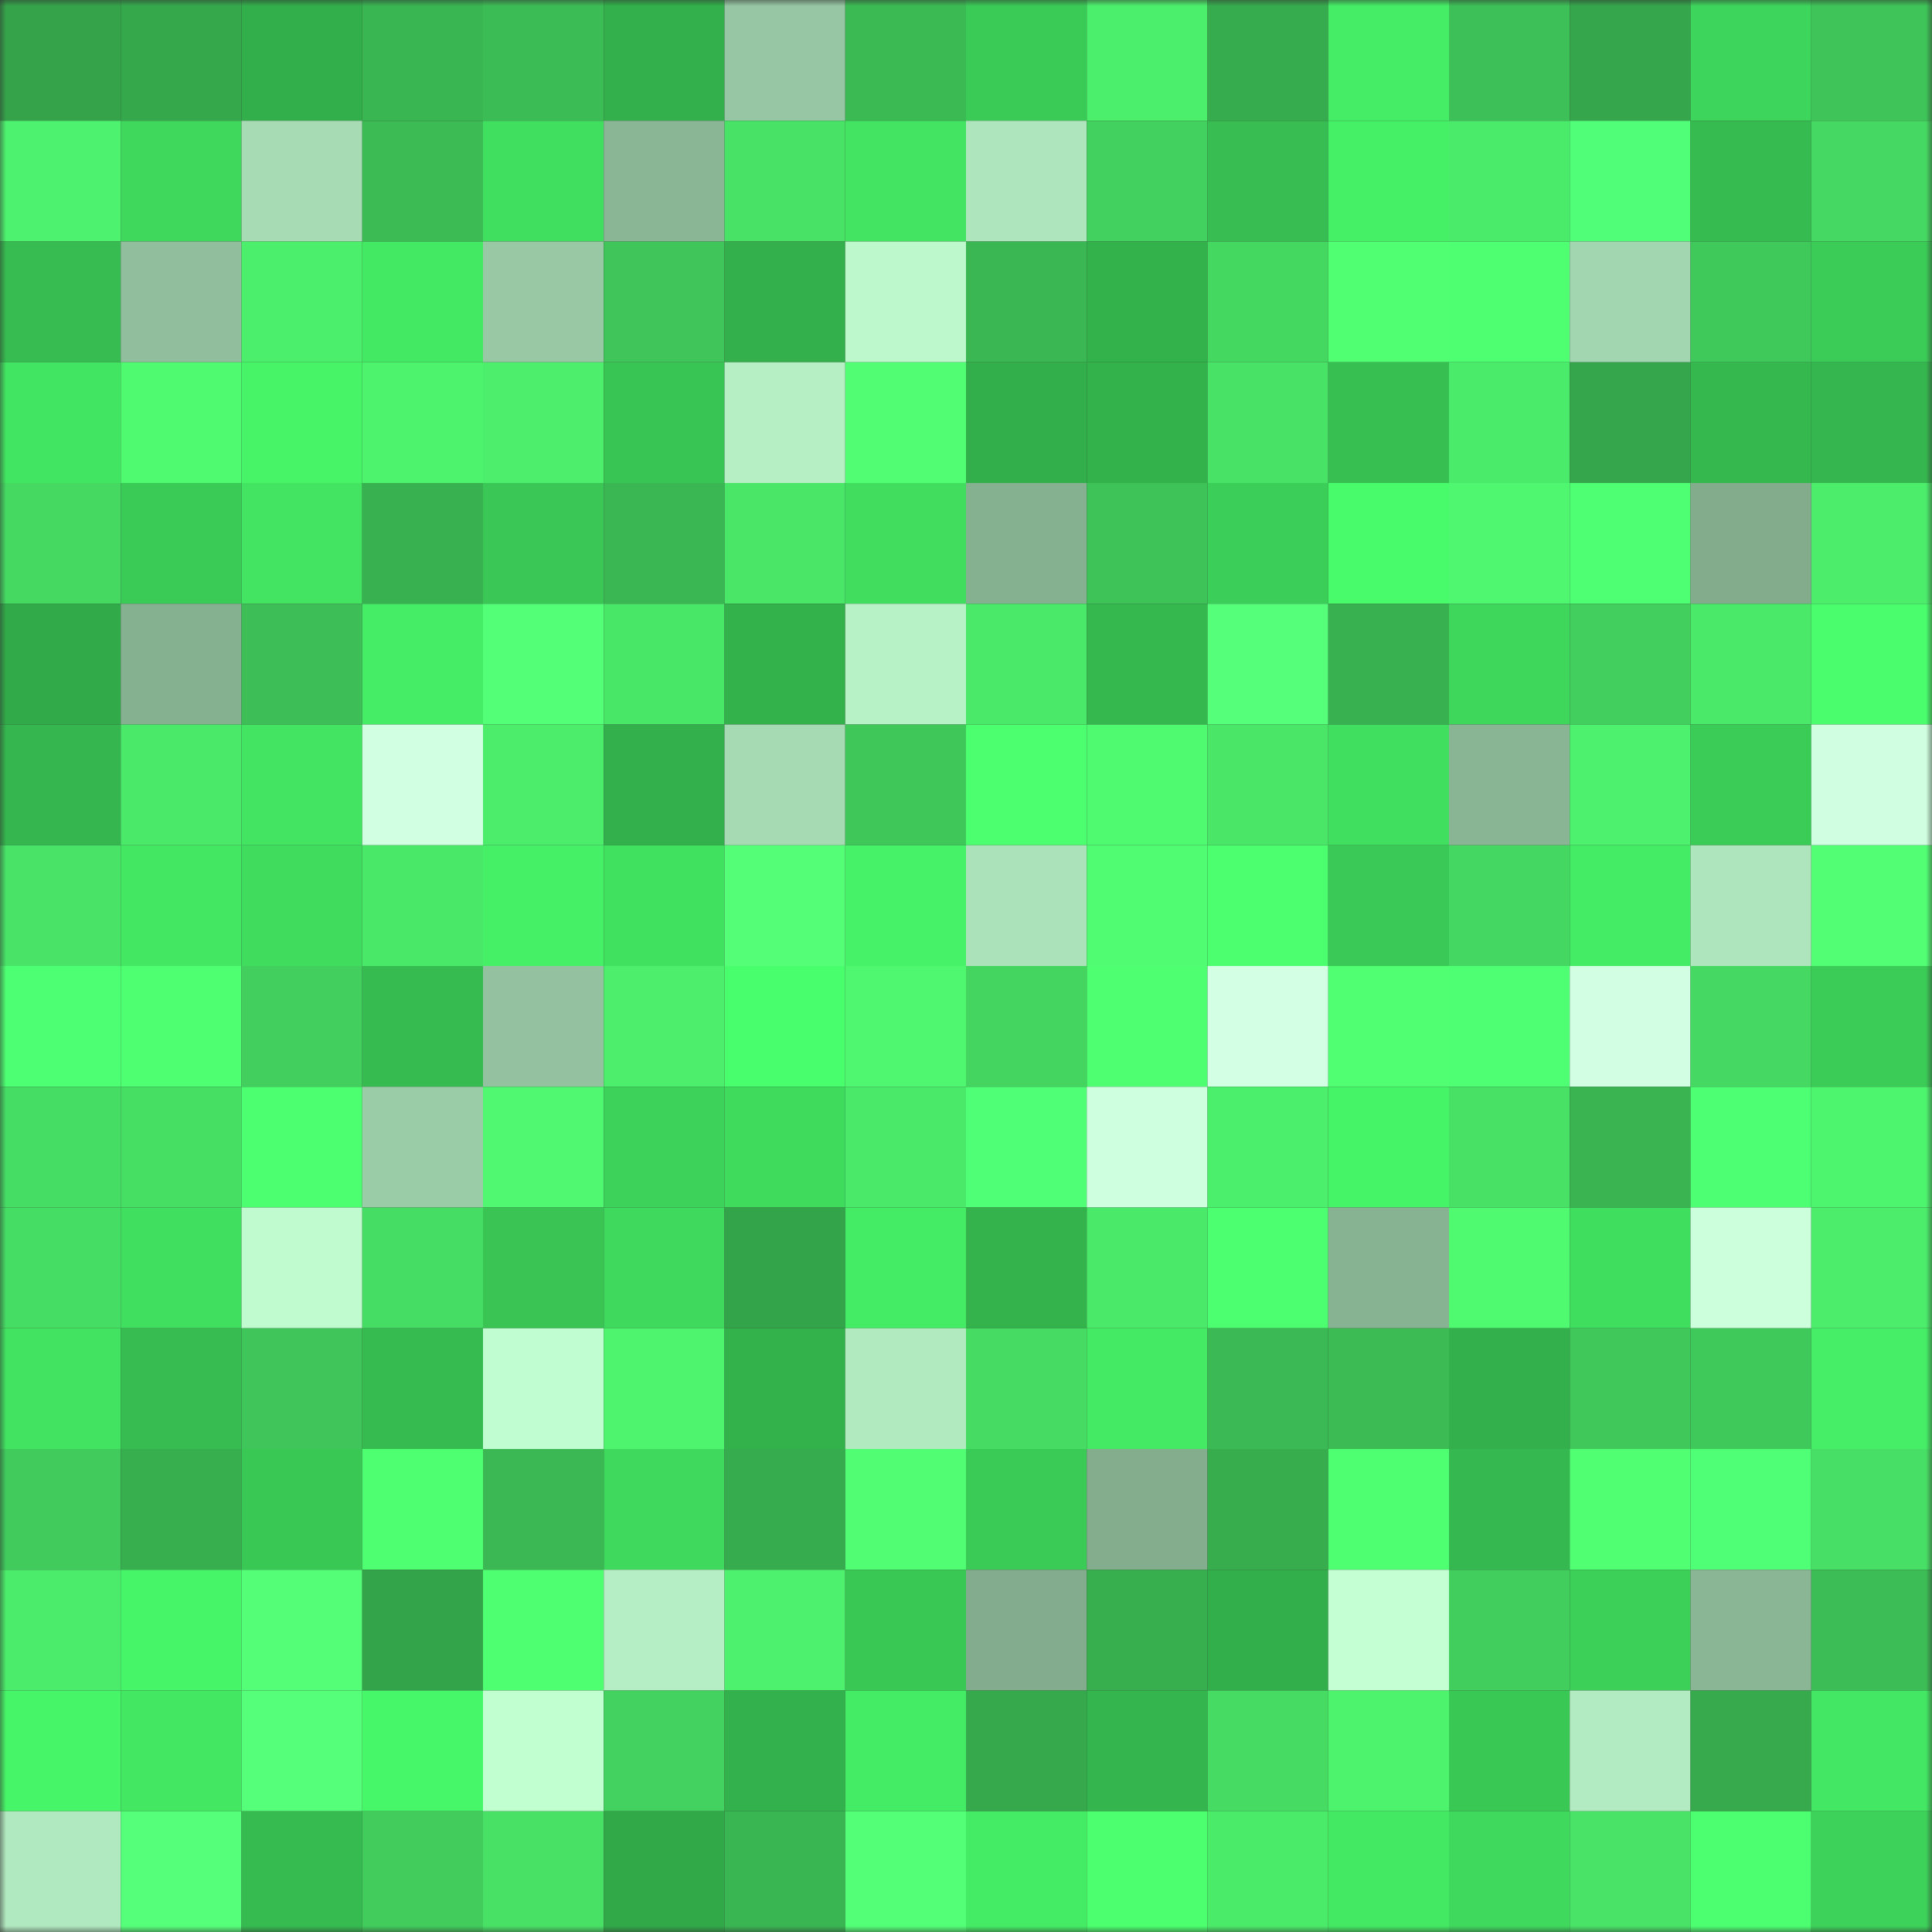<svg viewBox="0 0 160 160" fill="none" role="img" xmlns="http://www.w3.org/2000/svg" width="240" height="240" name="lens%2Creads.lens"><rect x="0" y="0" width="160" height="160" fill="#333333" stroke="none"/><mask id="97286179" mask-type="alpha" maskUnits="userSpaceOnUse" x="0" y="0" width="160" height="160"><rect width="160" height="160" fill="#FFFFFF"></rect></mask><g mask="url(#97286179)"><rect x="0" y="0" width="10" height="10" fill="#34a34a"></rect><rect x="10" y="0" width="10" height="10" fill="#35a84c"></rect><rect x="20" y="0" width="10" height="10" fill="#32ae4a"></rect><rect x="30" y="0" width="10" height="10" fill="#39b552"></rect><rect x="40" y="0" width="10" height="10" fill="#3cbc55"></rect><rect x="50" y="0" width="10" height="10" fill="#33b04b"></rect><rect x="60" y="0" width="10" height="10" fill="#96c6a3"></rect><rect x="70" y="0" width="10" height="10" fill="#3bba54"></rect><rect x="80" y="0" width="10" height="10" fill="#3aca56"></rect><rect x="90" y="0" width="10" height="10" fill="#4cef6c"></rect><rect x="100" y="0" width="10" height="10" fill="#37ac4e"></rect><rect x="110" y="0" width="10" height="10" fill="#44ed65"></rect><rect x="120" y="0" width="10" height="10" fill="#3dc057"></rect><rect x="130" y="0" width="10" height="10" fill="#35a64b"></rect><rect x="140" y="0" width="10" height="10" fill="#3dd55b"></rect><rect x="150" y="0" width="10" height="10" fill="#3ec458"></rect><rect x="0" y="10" width="10" height="10" fill="#4df36e"></rect><rect x="10" y="10" width="10" height="10" fill="#3fd85c"></rect><rect x="20" y="10" width="10" height="10" fill="#a6dbb4"></rect><rect x="30" y="10" width="10" height="10" fill="#3cbb55"></rect><rect x="40" y="10" width="10" height="10" fill="#41df5f"></rect><rect x="50" y="10" width="10" height="10" fill="#8ab696"></rect><rect x="60" y="10" width="10" height="10" fill="#48e266"></rect><rect x="70" y="10" width="10" height="10" fill="#42e461"></rect><rect x="80" y="10" width="10" height="10" fill="#aee5bd"></rect><rect x="90" y="10" width="10" height="10" fill="#42d15e"></rect><rect x="100" y="10" width="10" height="10" fill="#37bd51"></rect><rect x="110" y="10" width="10" height="10" fill="#45f066"></rect><rect x="120" y="10" width="10" height="10" fill="#4aea6a"></rect><rect x="130" y="10" width="10" height="10" fill="#50ff77"></rect><rect x="140" y="10" width="10" height="10" fill="#36bb50"></rect><rect x="150" y="10" width="10" height="10" fill="#45d862"></rect><rect x="0" y="20" width="10" height="10" fill="#36bc50"></rect><rect x="10" y="20" width="10" height="10" fill="#91bf9d"></rect><rect x="20" y="20" width="10" height="10" fill="#4cef6c"></rect><rect x="30" y="20" width="10" height="10" fill="#43e963"></rect><rect x="40" y="20" width="10" height="10" fill="#98c8a4"></rect><rect x="50" y="20" width="10" height="10" fill="#3fc559"></rect><rect x="60" y="20" width="10" height="10" fill="#33b04b"></rect><rect x="70" y="20" width="10" height="10" fill="#bcf8cc"></rect><rect x="80" y="20" width="10" height="10" fill="#3ab652"></rect><rect x="90" y="20" width="10" height="10" fill="#33b24c"></rect><rect x="100" y="20" width="10" height="10" fill="#45d861"></rect><rect x="110" y="20" width="10" height="10" fill="#51ff73"></rect><rect x="120" y="20" width="10" height="10" fill="#4dff71"></rect><rect x="130" y="20" width="10" height="10" fill="#a2d6b0"></rect><rect x="140" y="20" width="10" height="10" fill="#40c95b"></rect><rect x="150" y="20" width="10" height="10" fill="#3bcb57"></rect><rect x="0" y="30" width="10" height="10" fill="#42e562"></rect><rect x="10" y="30" width="10" height="10" fill="#4ffa71"></rect><rect x="20" y="30" width="10" height="10" fill="#47f468"></rect><rect x="30" y="30" width="10" height="10" fill="#4df26d"></rect><rect x="40" y="30" width="10" height="10" fill="#4cee6c"></rect><rect x="50" y="30" width="10" height="10" fill="#39c554"></rect><rect x="60" y="30" width="10" height="10" fill="#b6efc4"></rect><rect x="70" y="30" width="10" height="10" fill="#51fe73"></rect><rect x="80" y="30" width="10" height="10" fill="#32ae4a"></rect><rect x="90" y="30" width="10" height="10" fill="#33b24c"></rect><rect x="100" y="30" width="10" height="10" fill="#48e266"></rect><rect x="110" y="30" width="10" height="10" fill="#37bf51"></rect><rect x="120" y="30" width="10" height="10" fill="#4aea6a"></rect><rect x="130" y="30" width="10" height="10" fill="#35a64b"></rect><rect x="140" y="30" width="10" height="10" fill="#35b94f"></rect><rect x="150" y="30" width="10" height="10" fill="#35b64e"></rect><rect x="0" y="40" width="10" height="10" fill="#45d962"></rect><rect x="10" y="40" width="10" height="10" fill="#3aca56"></rect><rect x="20" y="40" width="10" height="10" fill="#42e461"></rect><rect x="30" y="40" width="10" height="10" fill="#38b150"></rect><rect x="40" y="40" width="10" height="10" fill="#3ac755"></rect><rect x="50" y="40" width="10" height="10" fill="#3ab753"></rect><rect x="60" y="40" width="10" height="10" fill="#49e668"></rect><rect x="70" y="40" width="10" height="10" fill="#40dd5e"></rect><rect x="80" y="40" width="10" height="10" fill="#86b191"></rect><rect x="90" y="40" width="10" height="10" fill="#3ec358"></rect><rect x="100" y="40" width="10" height="10" fill="#3bce58"></rect><rect x="110" y="40" width="10" height="10" fill="#48fb6b"></rect><rect x="120" y="40" width="10" height="10" fill="#4ef76f"></rect><rect x="130" y="40" width="10" height="10" fill="#4eff74"></rect><rect x="140" y="40" width="10" height="10" fill="#83ac8d"></rect><rect x="150" y="40" width="10" height="10" fill="#4bed6b"></rect><rect x="0" y="50" width="10" height="10" fill="#31ab49"></rect><rect x="10" y="50" width="10" height="10" fill="#86b191"></rect><rect x="20" y="50" width="10" height="10" fill="#3dbe56"></rect><rect x="30" y="50" width="10" height="10" fill="#44ed65"></rect><rect x="40" y="50" width="10" height="10" fill="#53ff76"></rect><rect x="50" y="50" width="10" height="10" fill="#49e768"></rect><rect x="60" y="50" width="10" height="10" fill="#33b14b"></rect><rect x="70" y="50" width="10" height="10" fill="#b7f1c6"></rect><rect x="80" y="50" width="10" height="10" fill="#4ae969"></rect><rect x="90" y="50" width="10" height="10" fill="#35b94f"></rect><rect x="100" y="50" width="10" height="10" fill="#55ff79"></rect><rect x="110" y="50" width="10" height="10" fill="#38b150"></rect><rect x="120" y="50" width="10" height="10" fill="#3ed75c"></rect><rect x="130" y="50" width="10" height="10" fill="#42cf5d"></rect><rect x="140" y="50" width="10" height="10" fill="#4ae969"></rect><rect x="150" y="50" width="10" height="10" fill="#49fd6c"></rect><rect x="0" y="60" width="10" height="10" fill="#35b64e"></rect><rect x="10" y="60" width="10" height="10" fill="#4ae969"></rect><rect x="20" y="60" width="10" height="10" fill="#42e461"></rect><rect x="30" y="60" width="10" height="10" fill="#d0ffe1"></rect><rect x="40" y="60" width="10" height="10" fill="#4bed6b"></rect><rect x="50" y="60" width="10" height="10" fill="#33b04b"></rect><rect x="60" y="60" width="10" height="10" fill="#a5dab3"></rect><rect x="70" y="60" width="10" height="10" fill="#3fc75a"></rect><rect x="80" y="60" width="10" height="10" fill="#4bff6e"></rect><rect x="90" y="60" width="10" height="10" fill="#4ffa71"></rect><rect x="100" y="60" width="10" height="10" fill="#49e668"></rect><rect x="110" y="60" width="10" height="10" fill="#40df5f"></rect><rect x="120" y="60" width="10" height="10" fill="#8ab595"></rect><rect x="130" y="60" width="10" height="10" fill="#4df16d"></rect><rect x="140" y="60" width="10" height="10" fill="#3bcc57"></rect><rect x="150" y="60" width="10" height="10" fill="#cfffe0"></rect><rect x="0" y="70" width="10" height="10" fill="#48e367"></rect><rect x="10" y="70" width="10" height="10" fill="#43e762"></rect><rect x="20" y="70" width="10" height="10" fill="#40dc5e"></rect><rect x="30" y="70" width="10" height="10" fill="#4ae869"></rect><rect x="40" y="70" width="10" height="10" fill="#45f066"></rect><rect x="50" y="70" width="10" height="10" fill="#41e160"></rect><rect x="60" y="70" width="10" height="10" fill="#54ff77"></rect><rect x="70" y="70" width="10" height="10" fill="#46f267"></rect><rect x="80" y="70" width="10" height="10" fill="#abe2b9"></rect><rect x="90" y="70" width="10" height="10" fill="#50fd72"></rect><rect x="100" y="70" width="10" height="10" fill="#4bff6f"></rect><rect x="110" y="70" width="10" height="10" fill="#3ac956"></rect><rect x="120" y="70" width="10" height="10" fill="#44d761"></rect><rect x="130" y="70" width="10" height="10" fill="#44ec65"></rect><rect x="140" y="70" width="10" height="10" fill="#aee5bc"></rect><rect x="150" y="70" width="10" height="10" fill="#52ff74"></rect><rect x="0" y="80" width="10" height="10" fill="#4dff72"></rect><rect x="10" y="80" width="10" height="10" fill="#4dff71"></rect><rect x="20" y="80" width="10" height="10" fill="#42cf5e"></rect><rect x="30" y="80" width="10" height="10" fill="#36bb50"></rect><rect x="40" y="80" width="10" height="10" fill="#94c2a0"></rect><rect x="50" y="80" width="10" height="10" fill="#4cee6b"></rect><rect x="60" y="80" width="10" height="10" fill="#49fe6c"></rect><rect x="70" y="80" width="10" height="10" fill="#4ff770"></rect><rect x="80" y="80" width="10" height="10" fill="#44d560"></rect><rect x="90" y="80" width="10" height="10" fill="#4dff71"></rect><rect x="100" y="80" width="10" height="10" fill="#d3ffe5"></rect><rect x="110" y="80" width="10" height="10" fill="#51ff73"></rect><rect x="120" y="80" width="10" height="10" fill="#4eff74"></rect><rect x="130" y="80" width="10" height="10" fill="#d2ffe3"></rect><rect x="140" y="80" width="10" height="10" fill="#45d862"></rect><rect x="150" y="80" width="10" height="10" fill="#3bcb57"></rect><rect x="0" y="90" width="10" height="10" fill="#46dd64"></rect><rect x="10" y="90" width="10" height="10" fill="#47de64"></rect><rect x="20" y="90" width="10" height="10" fill="#4cff71"></rect><rect x="30" y="90" width="10" height="10" fill="#9bcca8"></rect><rect x="40" y="90" width="10" height="10" fill="#4ff870"></rect><rect x="50" y="90" width="10" height="10" fill="#3dd35a"></rect><rect x="60" y="90" width="10" height="10" fill="#3fdb5d"></rect><rect x="70" y="90" width="10" height="10" fill="#4ae969"></rect><rect x="80" y="90" width="10" height="10" fill="#4fff75"></rect><rect x="90" y="90" width="10" height="10" fill="#ceffdf"></rect><rect x="100" y="90" width="10" height="10" fill="#4cef6c"></rect><rect x="110" y="90" width="10" height="10" fill="#46f468"></rect><rect x="120" y="90" width="10" height="10" fill="#48e166"></rect><rect x="130" y="90" width="10" height="10" fill="#39b451"></rect><rect x="140" y="90" width="10" height="10" fill="#4dff72"></rect><rect x="150" y="90" width="10" height="10" fill="#4df46e"></rect><rect x="0" y="100" width="10" height="10" fill="#46dd64"></rect><rect x="10" y="100" width="10" height="10" fill="#41df5f"></rect><rect x="20" y="100" width="10" height="10" fill="#bffbcf"></rect><rect x="30" y="100" width="10" height="10" fill="#46dd64"></rect><rect x="40" y="100" width="10" height="10" fill="#39c454"></rect><rect x="50" y="100" width="10" height="10" fill="#3fda5d"></rect><rect x="60" y="100" width="10" height="10" fill="#34a44a"></rect><rect x="70" y="100" width="10" height="10" fill="#44eb64"></rect><rect x="80" y="100" width="10" height="10" fill="#34b24c"></rect><rect x="90" y="100" width="10" height="10" fill="#4ae969"></rect><rect x="100" y="100" width="10" height="10" fill="#4cff70"></rect><rect x="110" y="100" width="10" height="10" fill="#88b393"></rect><rect x="120" y="100" width="10" height="10" fill="#4ffa71"></rect><rect x="130" y="100" width="10" height="10" fill="#40de5f"></rect><rect x="140" y="100" width="10" height="10" fill="#ccffdc"></rect><rect x="150" y="100" width="10" height="10" fill="#4bed6b"></rect><rect x="0" y="110" width="10" height="10" fill="#42e361"></rect><rect x="10" y="110" width="10" height="10" fill="#36bc50"></rect><rect x="20" y="110" width="10" height="10" fill="#3fc559"></rect><rect x="30" y="110" width="10" height="10" fill="#36bb50"></rect><rect x="40" y="110" width="10" height="10" fill="#c0fdd0"></rect><rect x="50" y="110" width="10" height="10" fill="#4ef46e"></rect><rect x="60" y="110" width="10" height="10" fill="#33b24c"></rect><rect x="70" y="110" width="10" height="10" fill="#b2eac0"></rect><rect x="80" y="110" width="10" height="10" fill="#46db63"></rect><rect x="90" y="110" width="10" height="10" fill="#44ea64"></rect><rect x="100" y="110" width="10" height="10" fill="#3bb954"></rect><rect x="110" y="110" width="10" height="10" fill="#3cbb55"></rect><rect x="120" y="110" width="10" height="10" fill="#33af4b"></rect><rect x="130" y="110" width="10" height="10" fill="#40c85a"></rect><rect x="140" y="110" width="10" height="10" fill="#40c95b"></rect><rect x="150" y="110" width="10" height="10" fill="#45ee66"></rect><rect x="0" y="120" width="10" height="10" fill="#40cb5c"></rect><rect x="10" y="120" width="10" height="10" fill="#38af4f"></rect><rect x="20" y="120" width="10" height="10" fill="#3ac855"></rect><rect x="30" y="120" width="10" height="10" fill="#4dff71"></rect><rect x="40" y="120" width="10" height="10" fill="#3bb853"></rect><rect x="50" y="120" width="10" height="10" fill="#3fda5d"></rect><rect x="60" y="120" width="10" height="10" fill="#37ac4e"></rect><rect x="70" y="120" width="10" height="10" fill="#51fe73"></rect><rect x="80" y="120" width="10" height="10" fill="#3aca56"></rect><rect x="90" y="120" width="10" height="10" fill="#84ad8e"></rect><rect x="100" y="120" width="10" height="10" fill="#37ad4e"></rect><rect x="110" y="120" width="10" height="10" fill="#4dff71"></rect><rect x="120" y="120" width="10" height="10" fill="#35b84f"></rect><rect x="130" y="120" width="10" height="10" fill="#51ff73"></rect><rect x="140" y="120" width="10" height="10" fill="#4fff75"></rect><rect x="150" y="120" width="10" height="10" fill="#47df65"></rect><rect x="0" y="130" width="10" height="10" fill="#4bec6b"></rect><rect x="10" y="130" width="10" height="10" fill="#47f568"></rect><rect x="20" y="130" width="10" height="10" fill="#54ff77"></rect><rect x="30" y="130" width="10" height="10" fill="#34a44a"></rect><rect x="40" y="130" width="10" height="10" fill="#4dff71"></rect><rect x="50" y="130" width="10" height="10" fill="#b5eec4"></rect><rect x="60" y="130" width="10" height="10" fill="#4df16d"></rect><rect x="70" y="130" width="10" height="10" fill="#3ac855"></rect><rect x="80" y="130" width="10" height="10" fill="#82ac8d"></rect><rect x="90" y="130" width="10" height="10" fill="#38af4f"></rect><rect x="100" y="130" width="10" height="10" fill="#32ae4a"></rect><rect x="110" y="130" width="10" height="10" fill="#c3ffd3"></rect><rect x="120" y="130" width="10" height="10" fill="#41ce5d"></rect><rect x="130" y="130" width="10" height="10" fill="#3cd059"></rect><rect x="140" y="130" width="10" height="10" fill="#8ab695"></rect><rect x="150" y="130" width="10" height="10" fill="#3cbd55"></rect><rect x="0" y="140" width="10" height="10" fill="#47f568"></rect><rect x="10" y="140" width="10" height="10" fill="#43e762"></rect><rect x="20" y="140" width="10" height="10" fill="#56ff7a"></rect><rect x="30" y="140" width="10" height="10" fill="#47f76a"></rect><rect x="40" y="140" width="10" height="10" fill="#c1fed0"></rect><rect x="50" y="140" width="10" height="10" fill="#43d25f"></rect><rect x="60" y="140" width="10" height="10" fill="#33b14c"></rect><rect x="70" y="140" width="10" height="10" fill="#44eb64"></rect><rect x="80" y="140" width="10" height="10" fill="#36a94c"></rect><rect x="90" y="140" width="10" height="10" fill="#34b54d"></rect><rect x="100" y="140" width="10" height="10" fill="#46dc63"></rect><rect x="110" y="140" width="10" height="10" fill="#4df26d"></rect><rect x="120" y="140" width="10" height="10" fill="#3ac855"></rect><rect x="130" y="140" width="10" height="10" fill="#b2ebc1"></rect><rect x="140" y="140" width="10" height="10" fill="#36aa4d"></rect><rect x="150" y="140" width="10" height="10" fill="#43e763"></rect><rect x="0" y="150" width="10" height="10" fill="#b0e8bf"></rect><rect x="10" y="150" width="10" height="10" fill="#56ff7a"></rect><rect x="20" y="150" width="10" height="10" fill="#36bb50"></rect><rect x="30" y="150" width="10" height="10" fill="#41cc5c"></rect><rect x="40" y="150" width="10" height="10" fill="#48e166"></rect><rect x="50" y="150" width="10" height="10" fill="#31a948"></rect><rect x="60" y="150" width="10" height="10" fill="#39b552"></rect><rect x="70" y="150" width="10" height="10" fill="#53ff76"></rect><rect x="80" y="150" width="10" height="10" fill="#44ec65"></rect><rect x="90" y="150" width="10" height="10" fill="#4bff6e"></rect><rect x="100" y="150" width="10" height="10" fill="#4beb6a"></rect><rect x="110" y="150" width="10" height="10" fill="#43e963"></rect><rect x="120" y="150" width="10" height="10" fill="#3fda5d"></rect><rect x="130" y="150" width="10" height="10" fill="#48e367"></rect><rect x="140" y="150" width="10" height="10" fill="#4cff70"></rect><rect x="150" y="150" width="10" height="10" fill="#3dd25a"></rect></g></svg>